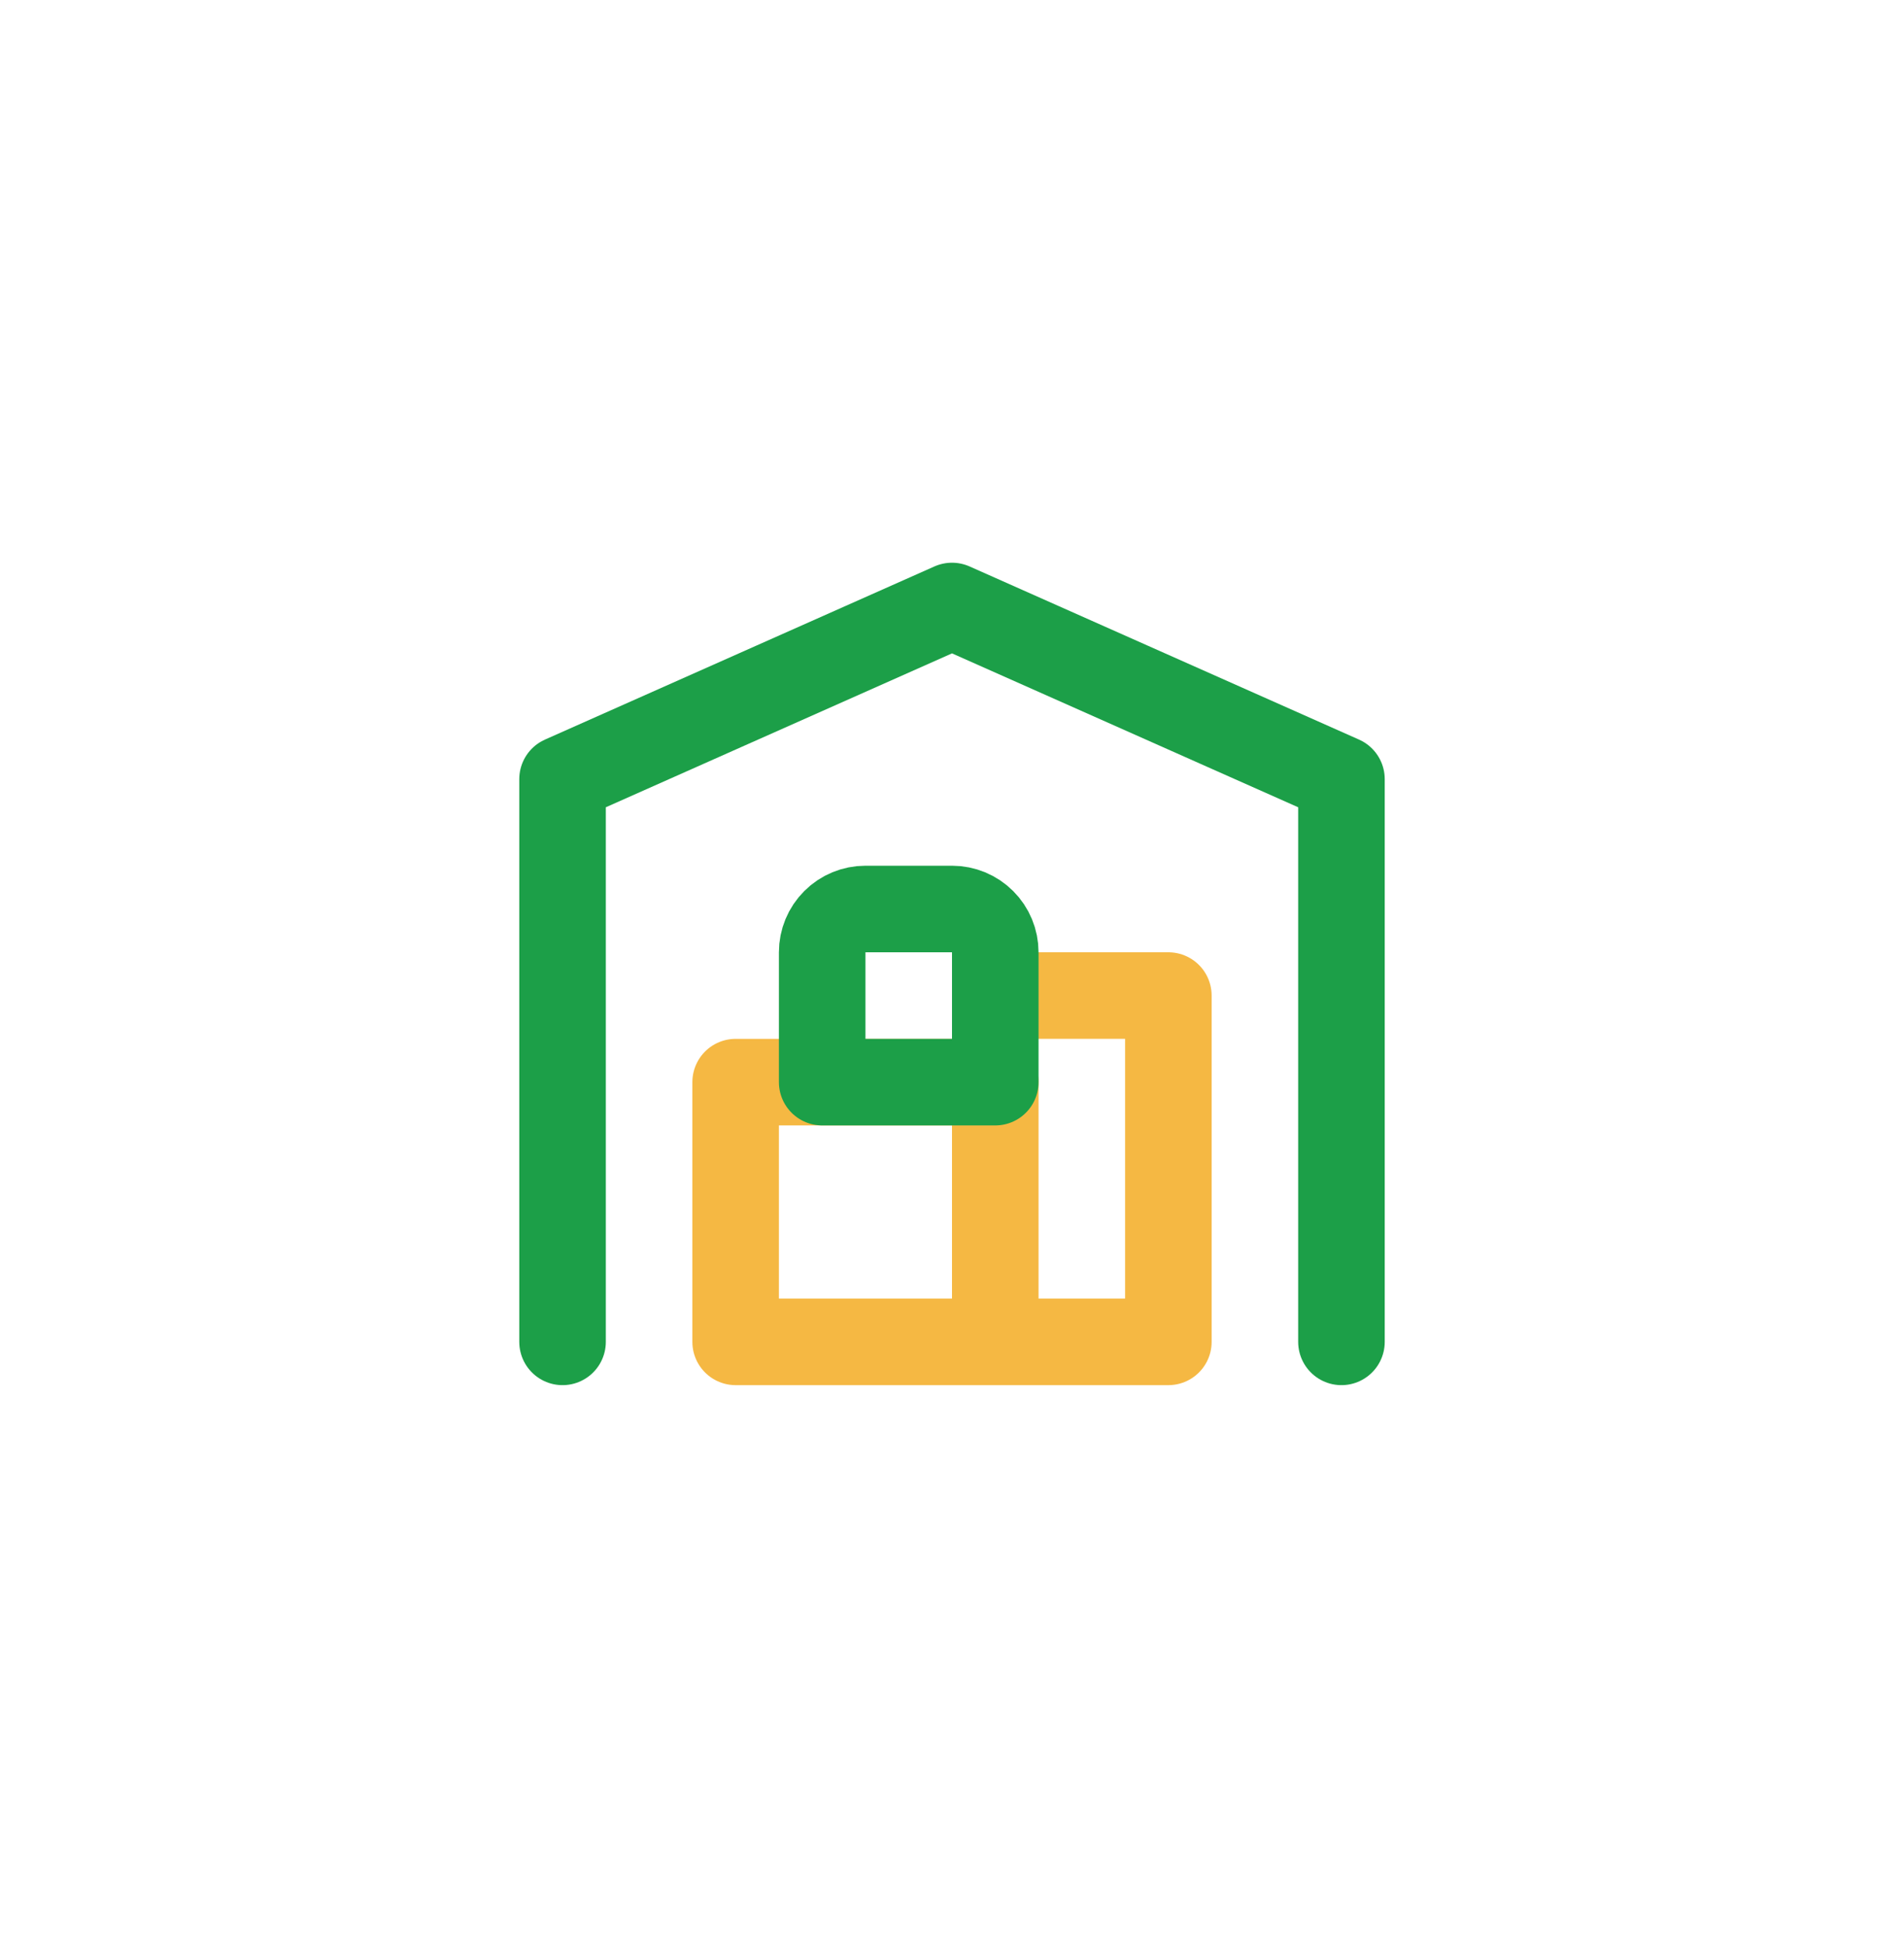 <svg xmlns="http://www.w3.org/2000/svg" width="44" height="45" viewBox="0 0 44 45" fill="none"><g filter="url(#filter0_d_3753_1778)"><rect x="2" y="1.5" width="40" height="40" rx="12" fill="white"></rect><g clip-path="url(#clip0_3753_1778)"><path d="M13 31V18L22 14L31 18V31" stroke="#1C9F48" stroke-width="2" stroke-linecap="round" stroke-linejoin="round"></path><path d="M23 23H27V31H23M23 31H17V25H23V31Z" stroke="#F5B843" stroke-width="2" stroke-linecap="round" stroke-linejoin="round"></path><path d="M22.707 21.293C22.895 21.48 23 21.735 23 22V25H19V22C19 21.735 19.105 21.48 19.293 21.293C19.48 21.105 19.735 21 20 21H22C22.265 21 22.52 21.105 22.707 21.293Z" stroke="#1C9F48" stroke-width="2" stroke-linecap="round" stroke-linejoin="round"></path></g></g><defs><filter id="filter0_d_3753_1778" x="0" y="0.5" width="44" height="44" filterUnits="userSpaceOnUse" color-interpolation-filters="sRGB"></filter><clipPath id="clip0_3753_1778"><rect width="24" height="24" fill="white" transform="translate(10 10)"></rect></clipPath></defs></svg>